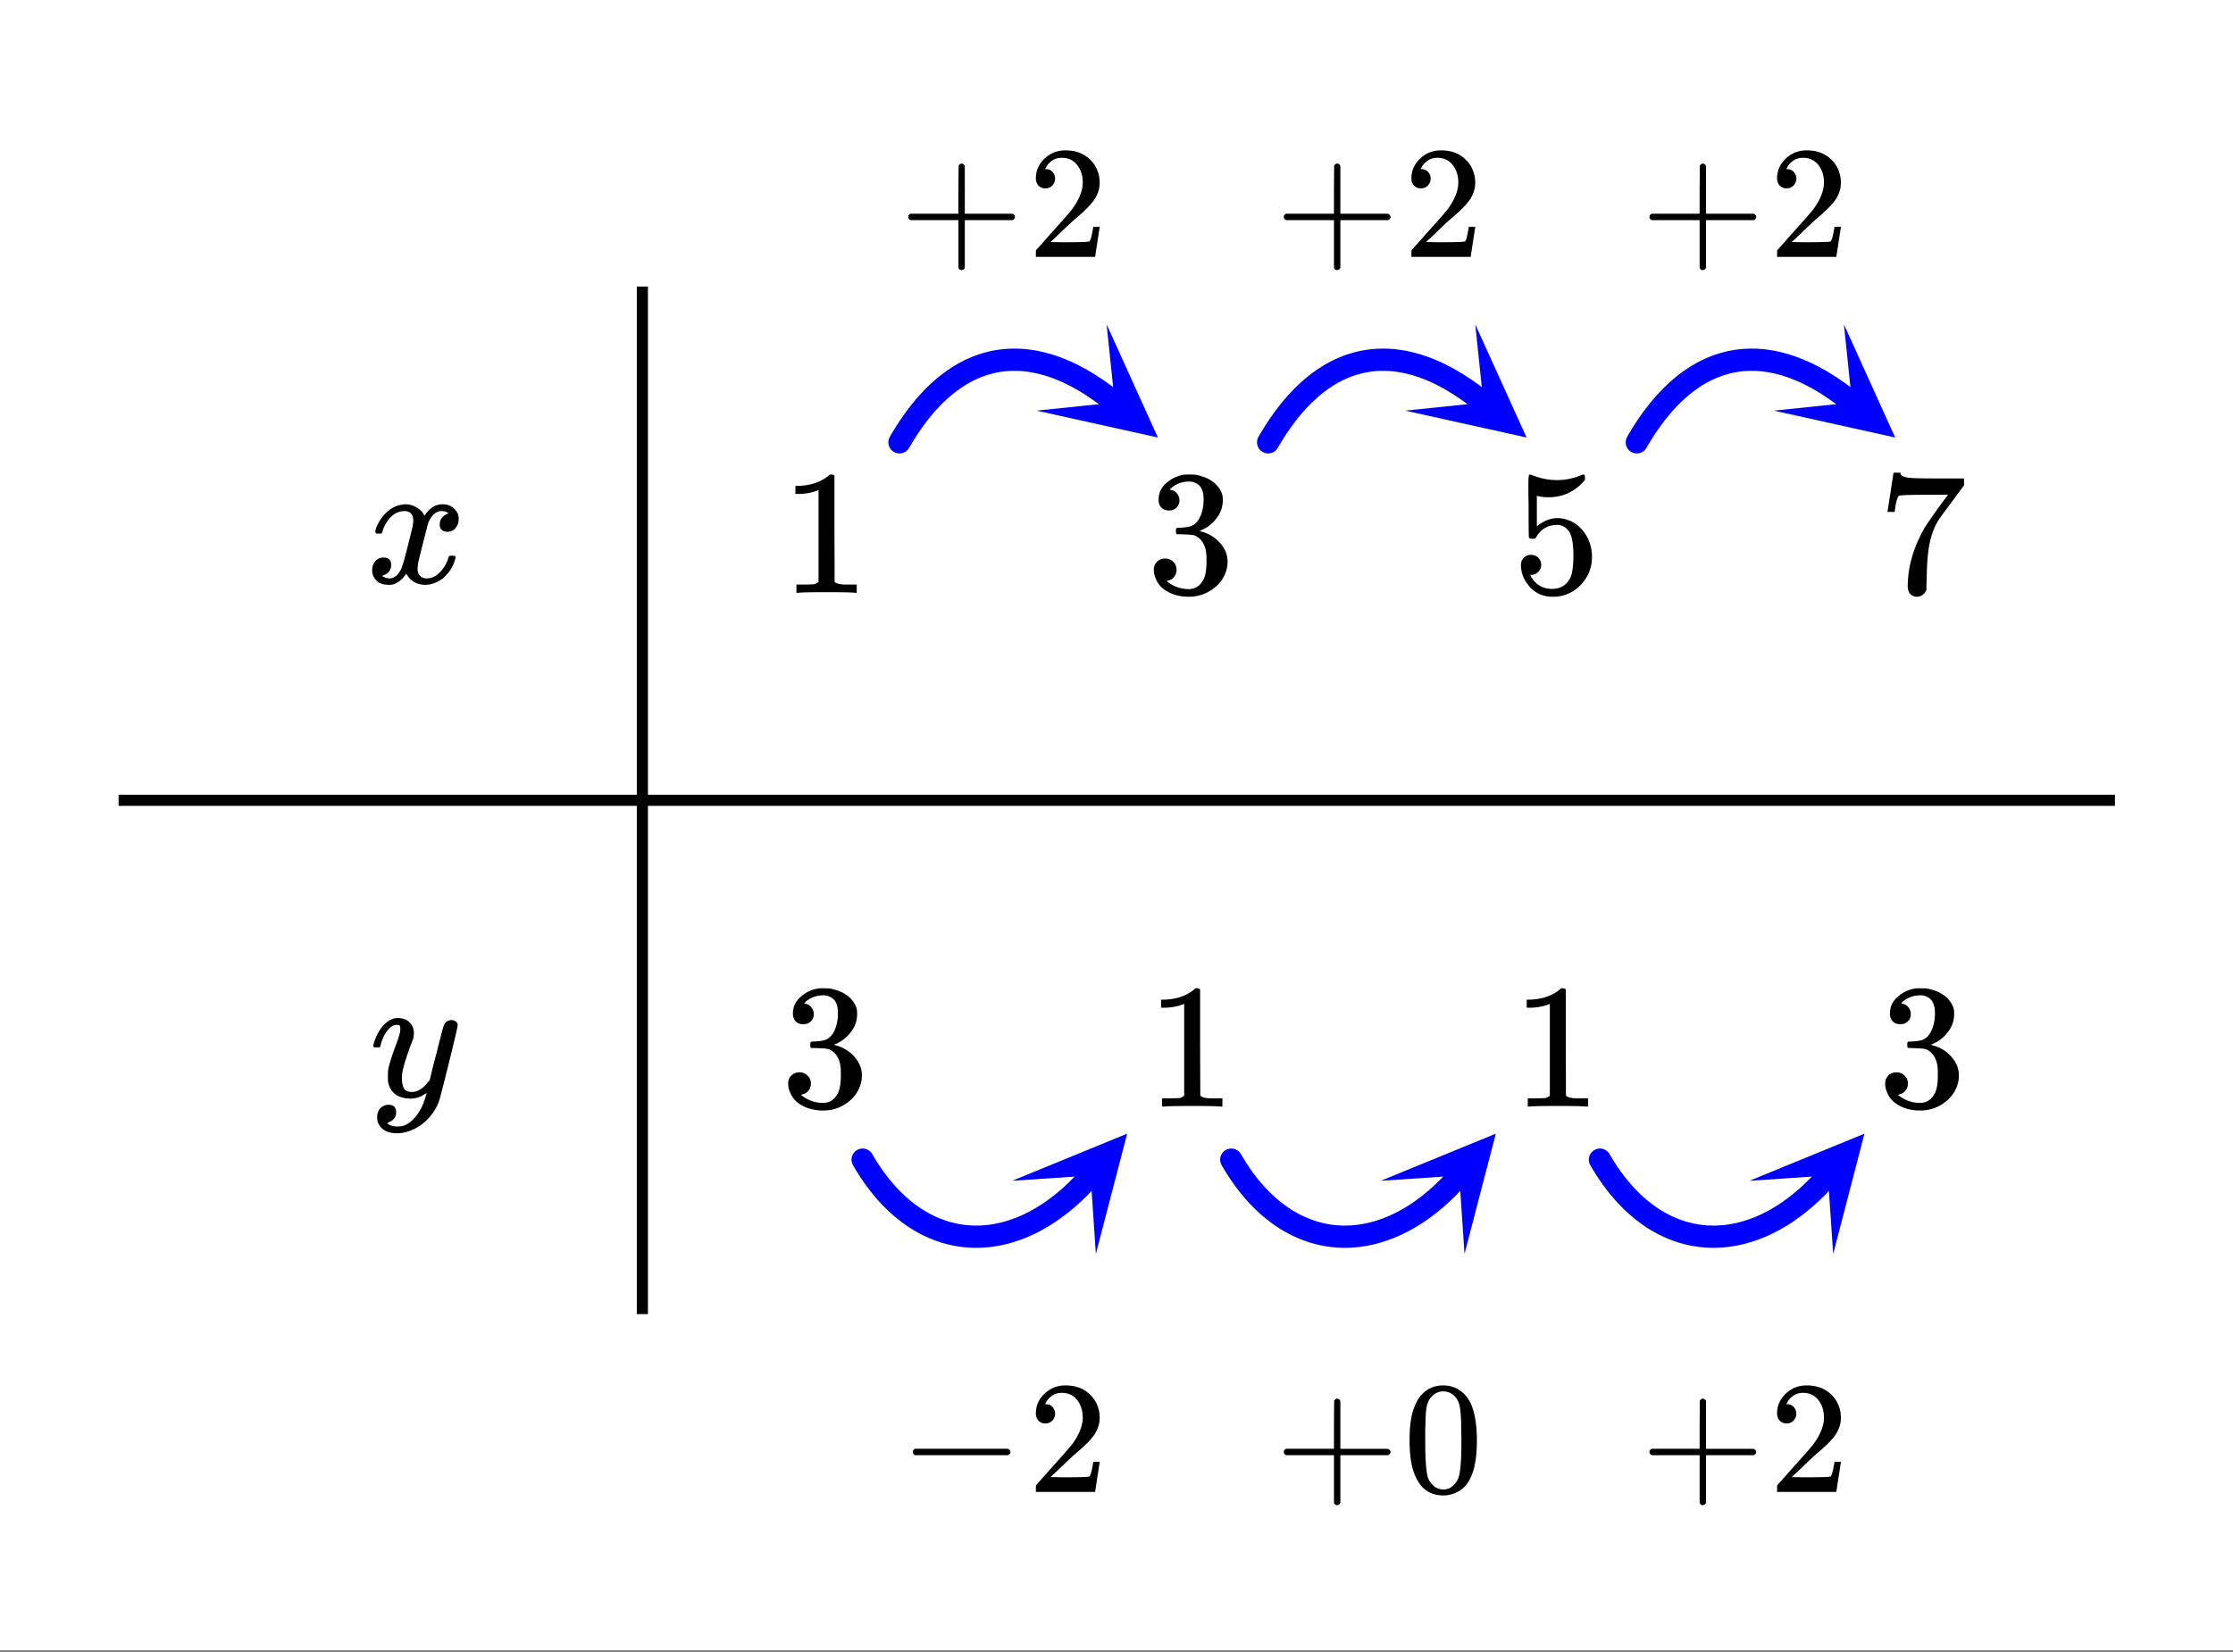 <svg xmlns="http://www.w3.org/2000/svg" xmlns:xlink="http://www.w3.org/1999/xlink" width="225.28" height="166.72" viewBox="0 0 168.96 125.04"><rect x="0" y="0" width="168.96" height="125.04" fill="#808080" stroke="none"/><defs><symbol overflow="visible" id="n"><path d="M6.219-5.797c.125 0 .226.04.312.11.094.062.14.152.14.265 0 .117-.218 1.059-.655 2.828C5.578-.832 5.328.133 5.266.312a3.554 3.554 0 0 1-.704 1.204 3.536 3.536 0 0 1-1.109.89c-.48.239-.933.36-1.36.36-.679 0-1.136-.22-1.374-.657-.094-.125-.14-.304-.14-.53 0-.313.081-.556.25-.72.187-.168.382-.25.593-.25.394 0 .594.188.594.563 0 .332-.157.57-.47.719-.023.007-.046.02-.077.03a.519.519 0 0 1-.063.048c-.011.008-.023.015-.031.015h-.047c.031.063.125.125.281.188.145.05.29.078.438.078h.11c.144 0 .257-.012.343-.031.344-.094.664-.324.969-.688.3-.355.535-.789.703-1.297.094-.289.14-.46.14-.515 0-.008-.011-.004-.03.015a.358.358 0 0 1-.079.047 1.8 1.8 0 0 1-1.094.36c-.46 0-.84-.106-1.14-.313-.293-.219-.48-.531-.563-.937a2.932 2.932 0 0 1-.015-.407c0-.218.004-.382.015-.5.063-.382.27-1.046.625-1.984.196-.531.297-.895.297-1.094a.838.838 0 0 0-.031-.265c-.024-.051-.074-.079-.156-.079h-.063c-.21 0-.406.094-.594.282-.293.293-.511.726-.656 1.297 0 .011-.008.027-.015.046a.188.188 0 0 1-.032.047l-.015.016c-.012.012-.028.016-.047.016h-.36C.305-3.797.281-3.836.281-3.86c0-.032.016-.094.047-.188.188-.625.469-1.113.844-1.469.3-.289.617-.437.953-.437.375 0 .672.105.89.312.227.211.344.496.344.86-.011.18-.023.273-.03.281 0 .063-.071.258-.204.578-.375 1-.594 1.735-.656 2.203a2.19 2.19 0 0 0-.016.313c0 .336.05.593.156.781.102.18.301.266.594.266.207 0 .399-.051.578-.157a1.84 1.84 0 0 0 .422-.328c.094-.101.211-.242.36-.422 0-.007.019-.097.062-.265.04-.176.102-.442.188-.797.093-.352.18-.688.265-1 .332-1.344.52-2.047.563-2.11a.592.592 0 0 1 .578-.359zm0 0"/></symbol><symbol overflow="visible" id="o"><path d="M.781-3.734c-.054-.063-.078-.114-.078-.157.031-.238.164-.546.406-.921.426-.633.957-1.004 1.594-1.11.125-.02.219-.031.281-.031.313 0 .598.086.86.25.27.156.46.36.578.61.113-.157.187-.25.219-.282.332-.383.71-.578 1.14-.578.375 0 .672.11.89.328.227.21.345.465.345.766 0 .28-.079.515-.235.703a.776.776 0 0 1-.625.281.64.64 0 0 1-.422-.14.521.521 0 0 1-.156-.391c0-.414.223-.703.672-.86a.58.58 0 0 0-.14-.093.834.834 0 0 0-.391-.079c-.117 0-.2.012-.25.032-.344.148-.602.445-.766.89-.023.075-.152.575-.39 1.5-.231.93-.356 1.45-.375 1.563a2.403 2.403 0 0 0-.032.406c0 .219.063.39.188.516.125.125.289.187.5.187.375 0 .71-.16 1.015-.484.301-.32.508-.676.625-1.063.02-.082.04-.129.063-.14.031-.02.11-.031.234-.031.164 0 .25.039.25.109 0 .012-.011.062-.031.156-.148.555-.46 1.04-.938 1.453-.43.324-.87.485-1.328.485-.636 0-1.117-.282-1.437-.844-.262.406-.59.68-.985.812-.085.02-.203.032-.359.032C1.18.14.816-.047.61-.422a.953.953 0 0 1-.14-.531c0-.27.078-.5.234-.688a.798.798 0 0 1 .625-.28c.383 0 .578.187.578.562 0 .336-.156.578-.468.734-.024 0-.047.012-.079.031-.023.012-.043.024-.062.031-.012.012-.024.016-.031.016l-.047.016c0 .023.066.058.203.11a.817.817 0 0 0 .36.077c.32 0 .597-.203.827-.61.102-.163.282-.75.532-1.75.05-.206.109-.437.171-.687.063-.25.11-.441.141-.578.031-.133.05-.21.063-.234.039-.25.062-.426.062-.531 0-.22-.058-.391-.172-.516-.117-.125-.277-.188-.484-.188-.406 0-.762.157-1.063.47a2.58 2.58 0 0 0-.609 1.062.418.418 0 0 1-.063.156.752.752 0 0 1-.218.016zm0 0"/></symbol><symbol overflow="visible" id="p"><path d="M1.703-6.234c-.242 0-.433-.07-.578-.22a.863.863 0 0 1-.203-.593c0-.508.203-.937.61-1.281a2.566 2.566 0 0 1 1.405-.625h.204c.312 0 .504.008.578.015.3.055.601.149.906.282.594.304.969.726 1.125 1.265.02.094.031.22.031.375 0 .524-.168.993-.5 1.407-.324.418-.73.718-1.218.906-.043.012-.043.023 0 .031.019.012.066.027.14.047.54.148 1 .434 1.375.86.375.417.563.886.563 1.406 0 .375-.086.73-.25 1.062-.22.461-.575.84-1.063 1.14-.48.302-1.023.454-1.625.454-.594 0-1.121-.125-1.578-.375-.46-.25-.766-.586-.922-1.016a1.45 1.45 0 0 1-.14-.656c0-.25.082-.453.25-.61a.832.832 0 0 1 .593-.234.83.83 0 0 1 .625.25.79.79 0 0 1 .25.594c0 .21-.062.39-.187.547a.768.768 0 0 1-.469.281l-.094.031c.489.407 1.047.61 1.672.61.488 0 .86-.239 1.11-.719.156-.29.234-.742.234-1.36v-.265c0-.852-.29-1.422-.86-1.703-.136-.05-.414-.082-.828-.094l-.562-.016-.031-.03c-.024-.02-.032-.095-.032-.22 0-.101.008-.164.032-.187.03-.031.054-.047.078-.047.25 0 .508-.02.781-.062.395-.063.691-.286.89-.672.208-.395.313-.864.313-1.407 0-.582-.156-.972-.469-1.171a1.108 1.108 0 0 0-.625-.188c-.449 0-.843.121-1.187.36a.55.55 0 0 0-.125.093l-.11.11-.03.062c.019 0 .05.008.093.016.176.023.32.11.438.265.124.149.187.32.187.516a.745.745 0 0 1-.219.547c-.148.148-.34.219-.578.219zm0 0"/></symbol><symbol overflow="visible" id="q"><path d="M5.594 0c-.149-.031-.86-.047-2.14-.047-1.25 0-1.954.016-2.11.047h-.157v-.625h.344c.52 0 .86-.008 1.016-.031.07-.008.176-.067.312-.172v-6.953a.31.31 0 0 0-.093.047 4.134 4.134 0 0 1-1.391.25h-.266v-.61h.266c.75-.031 1.375-.203 1.875-.515.164-.094.305-.196.422-.313.02-.02.07-.031.156-.031a.36.36 0 0 1 .235.078v4.016l.015 4.03c.133.138.426.204.875.204h.797V0zm0 0"/></symbol><symbol overflow="visible" id="r"><path d="M1.438-2.875c.218 0 .398.074.546.219a.775.775 0 0 1 .22.562.68.68 0 0 1-.235.516.682.682 0 0 1-.5.219h-.094l.031.062c.133.293.344.531.625.719.281.187.61.281.985.281.632 0 1.093-.27 1.375-.812.164-.32.25-.895.25-1.72 0-.913-.121-1.534-.36-1.858-.242-.301-.527-.454-.86-.454-.698 0-1.23.309-1.593.922-.031.063-.062.102-.094.11a.761.761 0 0 1-.203.015c-.148 0-.23-.023-.25-.078-.023-.031-.031-.816-.031-2.36 0-.257-.008-.57-.016-.937v-.703c0-.508.024-.765.079-.765.019-.008.039-.016.062-.016l.234.078c.582.23 1.18.344 1.797.344.633 0 1.242-.125 1.828-.375a.456.456 0 0 1 .172-.047c.07 0 .11.078.11.234v.172c-.73.875-1.649 1.313-2.75 1.313-.282 0-.54-.024-.766-.079l-.125-.03v2.312c.508-.414 1.031-.625 1.563-.625.175 0 .363.027.562.078.594.148 1.082.484 1.469 1.016.383.53.578 1.152.578 1.859 0 .812-.29 1.515-.86 2.11a2.821 2.821 0 0 1-2.109.89c-.562 0-1.043-.156-1.437-.469a1.618 1.618 0 0 1-.438-.453C.93-.945.758-1.344.687-1.813c0-.03-.007-.07-.015-.125v-.14c0-.25.07-.442.219-.578a.745.745 0 0 1 .546-.219zm0 0"/></symbol><symbol overflow="visible" id="s"><path d="M.734-6.156c.008-.02.086-.508.235-1.469l.219-1.438c0-.019.085-.03.265-.03h.266v.046c0 .094.066.172.203.235.133.062.367.105.703.124.344.024 1.098.032 2.266.032h1.64v.515L5.61-6.89c-.136.188-.293.399-.468.625-.168.23-.297.407-.391.532a7.376 7.376 0 0 0-.156.234c-.461.73-.735 1.703-.828 2.922a21.42 21.42 0 0 0-.063 1.5c0 .125-.008.258-.015.39v.438a.735.735 0 0 1-.266.375.698.698 0 0 1-.453.172.67.67 0 0 1-.516-.219c-.125-.144-.187-.348-.187-.61 0-.132.015-.394.046-.78.133-1.208.551-2.422 1.25-3.641.176-.281.551-.82 1.126-1.625l.625-.844h-1.25c-1.563 0-2.387.027-2.47.078-.03.024-.077.121-.14.297-.055.18-.101.387-.14.625a1.687 1.687 0 0 1-.032.266v.031H.734zm0 0"/></symbol><symbol overflow="visible" id="t"><path d="M1.188-2.781c-.118-.063-.172-.145-.172-.25 0-.102.054-.18.171-.235H8.22c.125.063.187.149.187.25 0 .094-.062.172-.187.235zm0 0"/></symbol><symbol overflow="visible" id="u"><path d="M1.328-5.188a.679.679 0 0 1-.531-.218.808.808 0 0 1-.188-.547c0-.57.22-1.067.657-1.484.437-.415.96-.625 1.578-.625.695 0 1.27.187 1.719.562.457.375.738.867.843 1.469.02.148.032.281.032.406 0 .469-.141.906-.422 1.313-.23.343-.688.808-1.375 1.39-.293.25-.696.625-1.204 1.125l-.718.672.922.016c1.27 0 1.941-.02 2.015-.063.032-.008.07-.094.125-.25.032-.094.086-.367.172-.828v-.031h.484v.031L5.095-.031V0H.609v-.234c0-.157.004-.25.016-.282.008 0 .348-.379 1.016-1.14.882-.977 1.453-1.625 1.703-1.938.539-.738.812-1.414.812-2.031 0-.531-.14-.973-.422-1.328-.28-.363-.671-.547-1.171-.547-.47 0-.852.215-1.141.64a.732.732 0 0 1-.063.126.274.274 0 0 0-.046.078c0 .011.019.015.062.015.207 0 .375.075.5.22a.716.716 0 0 1 .188.5c0 .198-.07.37-.204.515a.684.684 0 0 1-.53.218zm0 0"/></symbol><symbol overflow="visible" id="v"><path d="M.844-2.781c-.117-.063-.172-.145-.172-.25 0-.102.055-.18.172-.235h3.625v-1.812l.015-1.828c.07-.102.145-.157.22-.157.112 0 .194.063.25.188v3.61h3.609c.124.062.187.148.187.25 0 .093-.063.171-.188.234H4.954v3.61C4.898.94 4.816 1 4.703 1 4.598 1 4.52.941 4.47.828v-3.61zm0 0"/></symbol><symbol overflow="visible" id="w"><path d="M1.156-7.078c.457-.656 1.078-.984 1.86-.984.593 0 1.109.203 1.546.609.22.21.407.48.563.812.29.68.438 1.602.438 2.766 0 1.25-.172 2.21-.516 2.875-.23.469-.559.809-.984 1.016-.344.164-.688.25-1.032.25C2.101.266 1.426-.156 1-1 .645-1.664.469-2.625.469-3.875c0-.75.05-1.367.156-1.86.102-.488.281-.937.531-1.343zm2.735-.156a1.17 1.17 0 0 0-.875-.375c-.336 0-.621.125-.86.375-.18.187-.304.418-.375.687-.062.262-.101.719-.11 1.375 0 .055-.007.215-.015.484v.657c0 .773.008 1.312.032 1.625.03.562.078.969.14 1.219.063.242.18.449.36.625.218.25.5.375.843.375.332 0 .602-.126.813-.376.176-.175.297-.382.36-.625.07-.25.124-.656.155-1.218.02-.313.032-.852.032-1.625 0-.176-.008-.395-.016-.657v-.484c-.023-.656-.063-1.113-.125-1.375-.063-.27-.184-.5-.36-.687zm0 0"/></symbol><clipPath id="a"><path d="M0 0h168.96v124.879H0zm0 0"/></clipPath><clipPath id="b"><path d="M76 85h10v10H76zm0 0"/></clipPath><clipPath id="c"><path d="M76.586 89.367l12.453-14.254 14.254 12.453L90.84 101.82zm0 0"/></clipPath><clipPath id="d"><path d="M78 24h10v10H78zm0 0"/></clipPath><clipPath id="e"><path d="M83.73 24.547l14.7 11.93L86.5 51.172 71.805 39.246zm0 0"/></clipPath><clipPath id="f"><path d="M104 85h10v10h-10zm0 0"/></clipPath><clipPath id="g"><path d="M104.477 89.367l12.453-14.254 14.257 12.453-12.457 14.254zm0 0"/></clipPath><clipPath id="h"><path d="M106 24h10v10h-10zm0 0"/></clipPath><clipPath id="i"><path d="M111.625 24.547l14.695 11.93-11.925 14.695-14.7-11.926zm0 0"/></clipPath><clipPath id="j"><path d="M132 85h10v10h-10zm0 0"/></clipPath><clipPath id="k"><path d="M132.371 89.367l12.453-14.254 14.254 12.453-12.453 14.254zm0 0"/></clipPath><clipPath id="l"><path d="M134 24h10v10h-10zm0 0"/></clipPath><clipPath id="m"><path d="M139.52 24.547l14.695 11.93-11.926 14.695-14.7-11.926zm0 0"/></clipPath></defs><g clip-path="url(#a)" fill="#fff"><path d="M0 0h169v124.879H0zm0 0"/><path d="M0 0h169v124.879H0zm0 0"/></g><path d="M65.27 87.766l.132.226.133.219.137.219.137.21.14.208.14.203.145.2.29.382.148.183.148.18.149.176.152.172.156.168.153.16.16.16.156.152.16.149.16.144.16.141.165.137.328.258.336.242.168.113.172.11.171.105.344.195.176.094.176.086.176.082.175.078.176.074.18.07.18.067.18.062.179.06.183.05.184.047.18.047.183.039.184.035.187.031.184.027.188.024.183.015.188.016.375.016h.187l.188-.004.187-.008.188-.012.191-.015.188-.02.19-.023.376-.063.191-.039.188-.039.191-.047.188-.05.191-.055.188-.059.191-.062.188-.067.191-.07.187-.074.188-.078.187-.086.192-.086.375-.188.183-.101.188-.106.187-.11.184-.109.188-.117.183-.12.184-.126.367-.266.184-.136.18-.14.183-.15.18-.148.18-.152.179-.16.176-.16.175-.168.18-.172.172-.172.176-.18.172-.183.175-.188.168-.191.172-.196" fill="none" stroke-width="1.683" stroke-linecap="round" stroke-linejoin="round" stroke="#00f"/><g clip-path="url(#b)"><g clip-path="url(#c)"><path d="M76.586 89.367l8.7-3.566-2.368 9.101-.398-5.933zm0 0" fill="#00f"/></g></g><path d="M68.059 33.477l.129-.22.125-.21.257-.414.133-.2.13-.199.265-.382.136-.184.133-.184.274-.351.14-.168.137-.168.14-.164.141-.16.145-.153.14-.152.145-.148.144-.145.145-.137.148-.136.149-.133.148-.13.149-.124.148-.121.153-.117.152-.114.152-.11.153-.105.152-.101.156-.102.156-.093.157-.09.156-.086.156-.082.16-.082.16-.074.32-.141.165-.063.16-.062.164-.055.328-.101.168-.043.164-.043.168-.04.336-.062.168-.027.168-.02.172-.02.172-.015.344-.016.171-.003h.172l.176.003.172.008.176.012.176.016.175.02.18.023.176.027.18.031.175.035.18.04.18.042.18.047.183.047.18.055.183.058.18.059.183.066.368.141.367.156.187.086.184.086.187.094.184.094.375.203.188.105.187.114.191.113.188.117.187.125.192.125.191.129.188.133.191.136.192.141.191.145.191.148.192.152.195.157" fill="none" stroke-width="1.683" stroke-linecap="round" stroke-linejoin="round" stroke="#00f"/><g clip-path="url(#d)"><g clip-path="url(#e)"><path d="M83.73 24.547l3.883 8.566-9.183-2.035 5.918-.613zm0 0" fill="#00f"/></g></g><path d="M93.164 87.766l.133.226.133.219.136.219.137.21.14.208.141.203.141.2.145.19.148.192.145.183.152.18.148.176.153.172.152.168.313.32.16.152.156.149.16.144.164.141.164.137.328.258.336.242.168.113.172.11.168.105.176.098.172.097.172.094.175.086.176.082.18.078.176.074.18.07.179.067.18.062.18.06.183.05.18.047.183.047.184.039.183.035.184.031.188.027.183.024.375.031.375.016h.188l.187-.004.188-.008.187-.012.188-.015.191-.02.188-.023.191-.032.187-.03.192-.04.187-.039.192-.047.187-.05.192-.055.187-.059.192-.062.187-.067.188-.07.191-.074.188-.078.375-.172.375-.188.187-.101.188-.106.187-.11.184-.109.187-.117.184-.12.183-.126.367-.266.184-.136.18-.14.18-.15.183-.148.176-.152.36-.32.175-.168.352-.344.175-.18.172-.183.172-.188.172-.191.172-.196" fill="none" stroke-width="1.683" stroke-linecap="round" stroke-linejoin="round" stroke="#00f"/><g clip-path="url(#f)"><g clip-path="url(#g)"><path d="M104.477 89.367l8.703-3.566-2.368 9.101-.398-5.933zm0 0" fill="#00f"/></g></g><path d="M95.953 33.477l.125-.22.13-.21.257-.414.129-.2.133-.199.265-.382.133-.184.137-.184.273-.351.14-.168.138-.168.14-.164.14-.16.141-.153.145-.152.144-.148.145-.145.145-.137.148-.136.145-.133.148-.13.148-.124.153-.121.148-.117.153-.114.152-.11.152-.105.313-.203.152-.093.156-.09.16-.086.157-.082.16-.082.16-.074.32-.141.16-.063.165-.062.164-.055.328-.101.164-.043.168-.043.168-.04.164-.03.168-.032.172-.027.168-.02.172-.02.167-.015.344-.016.176-.003h.172l.172.003.176.008.175.012.176.016.176.02.176.023.18.027.175.031.18.035.18.04.18.042.359.094.183.055.18.058.183.059.184.066.367.141.367.156.184.086.188.086.183.094.188.094.375.203.187.105.375.227.192.117.187.125.191.125.188.129.191.133.192.136.191.141.192.145.19.148.192.152.192.157" fill="none" stroke-width="1.683" stroke-linecap="round" stroke-linejoin="round" stroke="#00f"/><g clip-path="url(#h)"><g clip-path="url(#i)"><path d="M111.625 24.547l3.883 8.566-9.184-2.035 5.918-.613zm0 0" fill="#00f"/></g></g><path d="M121.059 87.766l.129.226.136.219.133.219.14.21.137.208.141.203.145.2.289.382.148.183.149.18.152.176.152.172.153.168.312.32.156.152.16.149.16.144.165.141.16.137.164.129.168.129.168.12.164.122.172.113.168.11.172.105.172.098.175.097.172.094.176.086.176.082.176.078.18.074.175.07.18.067.183.062.18.06.18.05.367.094.183.039.184.035.184.031.183.027.188.024.187.015.184.016.375.016h.187l.188-.004.191-.008.188-.012.187-.015.188-.02.191-.023.188-.032.191-.03.188-.04.19-.039.188-.047.192-.05.187-.055.192-.059.187-.062.192-.067.187-.07.188-.074.191-.078.375-.172.375-.188.188-.101.187-.106.184-.11.187-.109.184-.117.187-.12.184-.126.367-.266.18-.136.183-.14.36-.298.18-.152.18-.16.175-.16.18-.168.351-.344.172-.18.176-.183.172-.188.171-.191.168-.196" fill="none" stroke-width="1.683" stroke-linecap="round" stroke-linejoin="round" stroke="#00f"/><g clip-path="url(#j)"><g clip-path="url(#k)"><path d="M132.371 89.367l8.703-3.566-2.367 9.101-.402-5.933zm0 0" fill="#00f"/></g></g><path d="M123.848 33.477l.125-.22.129-.21.125-.207.132-.207.13-.2.132-.199.266-.382.133-.184.136-.184.274-.351.136-.168.141-.168.14-.164.141-.16.141-.153.145-.152.144-.148.145-.145.289-.273.148-.133.149-.13.148-.124.148-.121.153-.117.152-.114.152-.11.153-.105.156-.101.152-.102.157-.093.156-.09.156-.086.16-.082.157-.082.16-.074.16-.07.164-.071.16-.063.164-.062.16-.055.164-.05.168-.051.328-.086.168-.04.336-.062.168-.027.172-.02.168-.02.172-.015.344-.016.172-.003h.175l.172.003.176.008.176.012.176.016.175.02.176.023.176.027.18.031.18.035.18.04.179.042.36.094.179.055.367.117.18.066.367.141.183.078.188.078.367.172.375.188.375.203.188.105.375.227.187.117.192.125.187.125.191.129.192.133.191.136.188.141.191.145.192.148.195.152.191.157" fill="none" stroke-width="1.683" stroke-linecap="round" stroke-linejoin="round" stroke="#00f"/><g clip-path="url(#l)"><g clip-path="url(#m)"><path d="M139.52 24.547l3.878 8.566-9.18-2.035 5.915-.613zm0 0" fill="#00f"/></g></g><path d="M8.973 60.57h151.054M48.605 99.457v-77.77" fill="none" stroke-width=".841" stroke="#000"/><use xlink:href="#n" x="27.96" y="83.004"/><use xlink:href="#o" x="27.692" y="44.119"/><use xlink:href="#p" x="59.075" y="83.752"/><use xlink:href="#q" x="59.075" y="44.867"/><use xlink:href="#q" x="86.743" y="83.752"/><use xlink:href="#p" x="86.743" y="44.867"/><use xlink:href="#q" x="114.411" y="83.752"/><use xlink:href="#r" x="114.411" y="44.867"/><use xlink:href="#p" x="142.08" y="83.752"/><use xlink:href="#s" x="142.08" y="44.867"/><use xlink:href="#t" x="68.049" y="112.916"/><use xlink:href="#u" x="77.77" y="112.916"/><use xlink:href="#v" x="68.049" y="19.442"/><use xlink:href="#u" x="77.77" y="19.442"/><use xlink:href="#v" x="96.465" y="112.916"/><use xlink:href="#w" x="106.186" y="112.916"/><use xlink:href="#v" x="96.465" y="19.442"/><use xlink:href="#u" x="106.186" y="19.442"/><use xlink:href="#v" x="124.133" y="112.916"/><use xlink:href="#u" x="133.854" y="112.916"/><use xlink:href="#v" x="124.133" y="19.442"/><use xlink:href="#u" x="133.854" y="19.442"/></svg>